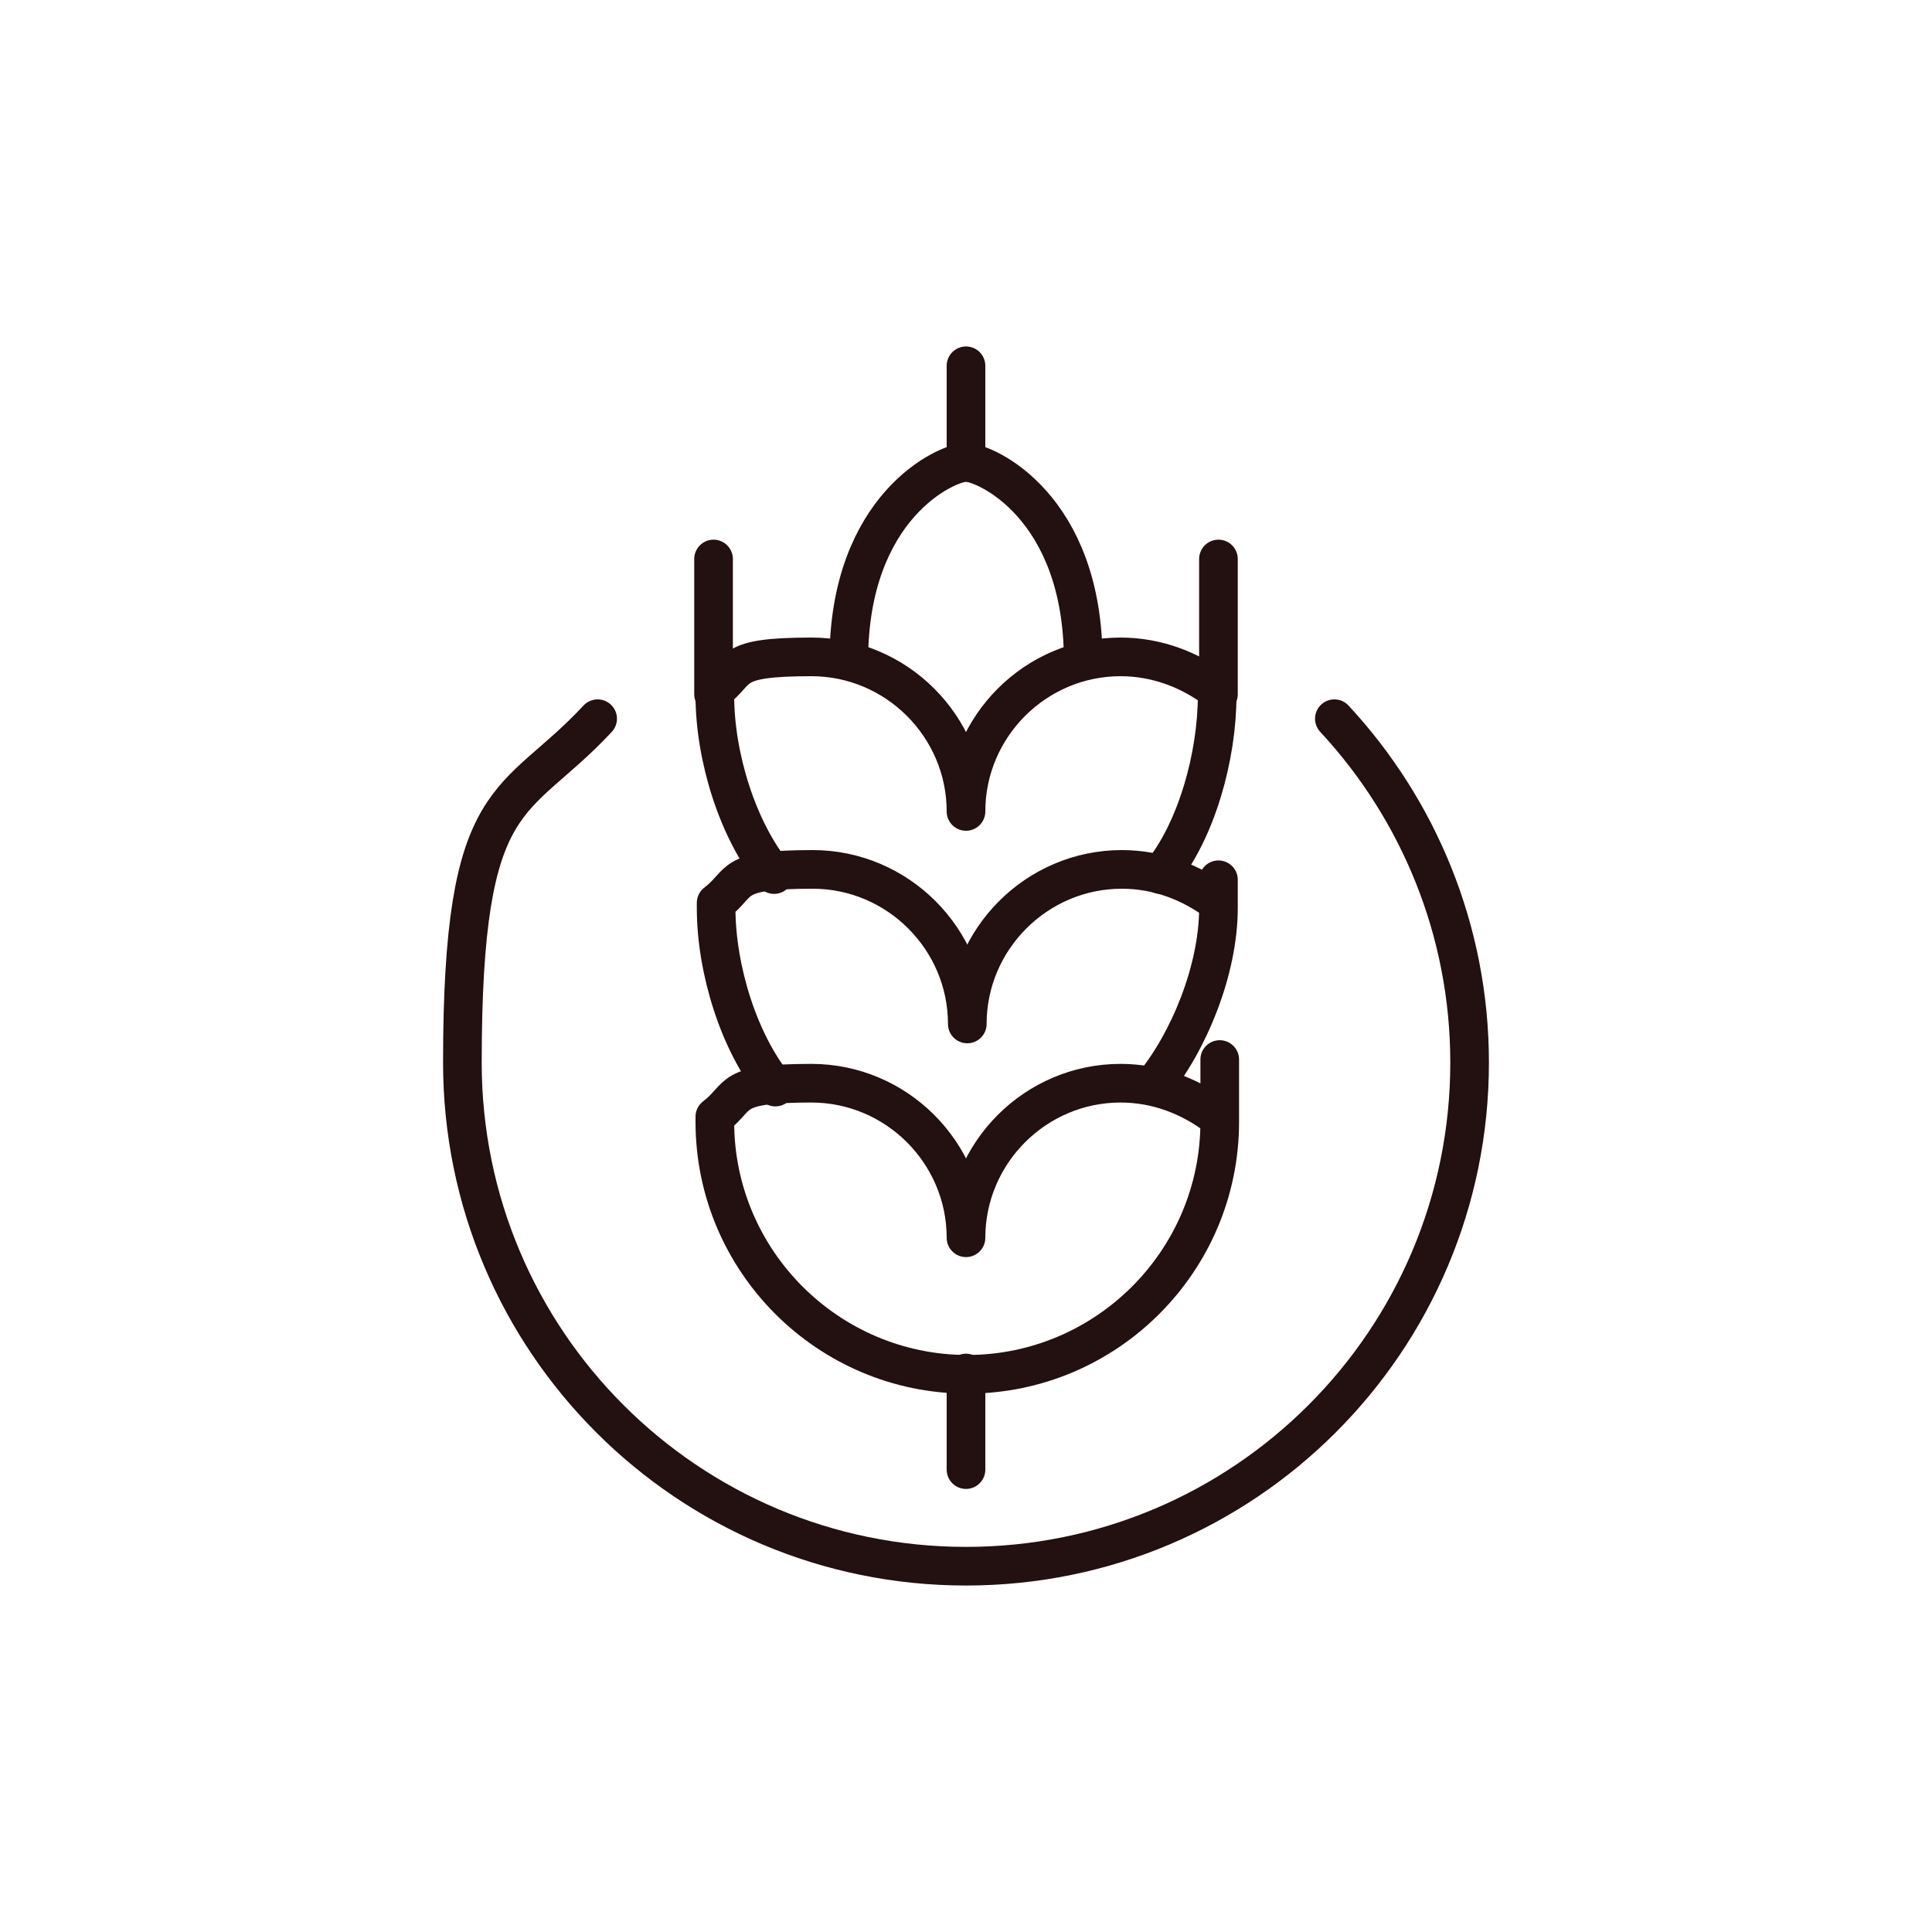 <?xml version="1.0" encoding="UTF-8"?>
<svg xmlns="http://www.w3.org/2000/svg" version="1.1" viewBox="0 0 150 150">
  <defs>
    <style>
      .cls-1 {
        fill: none;
        stroke: #231010;
        stroke-linecap: round;
        stroke-linejoin: round;
        stroke-width: 3px;
      }
    </style>
  </defs>
  <!-- Generator: Adobe Illustrator 28.7.1, SVG Export Plug-In . SVG Version: 1.2.0 Build 142)  -->
  <g>
    <g id="Capa_1">
      <g id="gluten_x2F_wheat">
        <g>
          <path class="cls-1" d="M94.5,86.7c-2.1-1.6-4.7-2.6-7.5-2.6-6.6,0-12,5.4-12,12,0-6.6-5.4-12-12-12s-5.4,1-7.5,2.6c0,.1,0,.2,0,.4,0,10.8,8.8,19.6,19.6,19.6s19.6-8.8,19.6-19.6,0-.2,0-.4Z"/>
          <path class="cls-1" d="M90.1,67.9c2.8-3.4,4.4-9.2,4.4-13.9s0-.2,0-.4c-2.1-1.6-4.7-2.6-7.5-2.6-6.6,0-12,5.4-12,12,0-6.6-5.4-12-12-12s-5.4,1-7.5,2.6c0,.1,0,.2,0,.4,0,4.8,1.8,10.5,4.6,13.9"/>
          <path class="cls-1" d="M89.5,84.3c2.8-3.4,5.1-9,5.1-13.8s0-.2,0-.4c-2.1-1.6-4.7-2.6-7.5-2.6-6.6,0-12,5.4-12,12,0-6.6-5.4-12-12-12s-5.4,1-7.5,2.6c0,.1,0,.2,0,.4,0,4.8,1.8,10.5,4.6,13.9"/>
          <path class="cls-1" d="M84.1,51.3c0-12-7.6-15.4-9.1-15.4s-9.1,3.4-9.1,15.4"/>
          <line class="cls-1" x1="75" y1="28.4" x2="75" y2="35.9"/>
          <line class="cls-1" x1="94.6" y1="43.4" x2="94.6" y2="53.9"/>
          <line class="cls-1" x1="55.4" y1="43.4" x2="55.4" y2="53.9"/>
          <line class="cls-1" x1="75" y1="106.6" x2="75" y2="114.1"/>
        </g>
        <path class="cls-1" d="M103.6,55.8c6.5,7,10.5,16.4,10.5,26.7,0,21.6-17.5,39.1-39.1,39.1s-39.1-17.5-39.1-39.1,4-19.7,10.5-26.7"/>
      </g>
    </g>
  </g>
</svg>